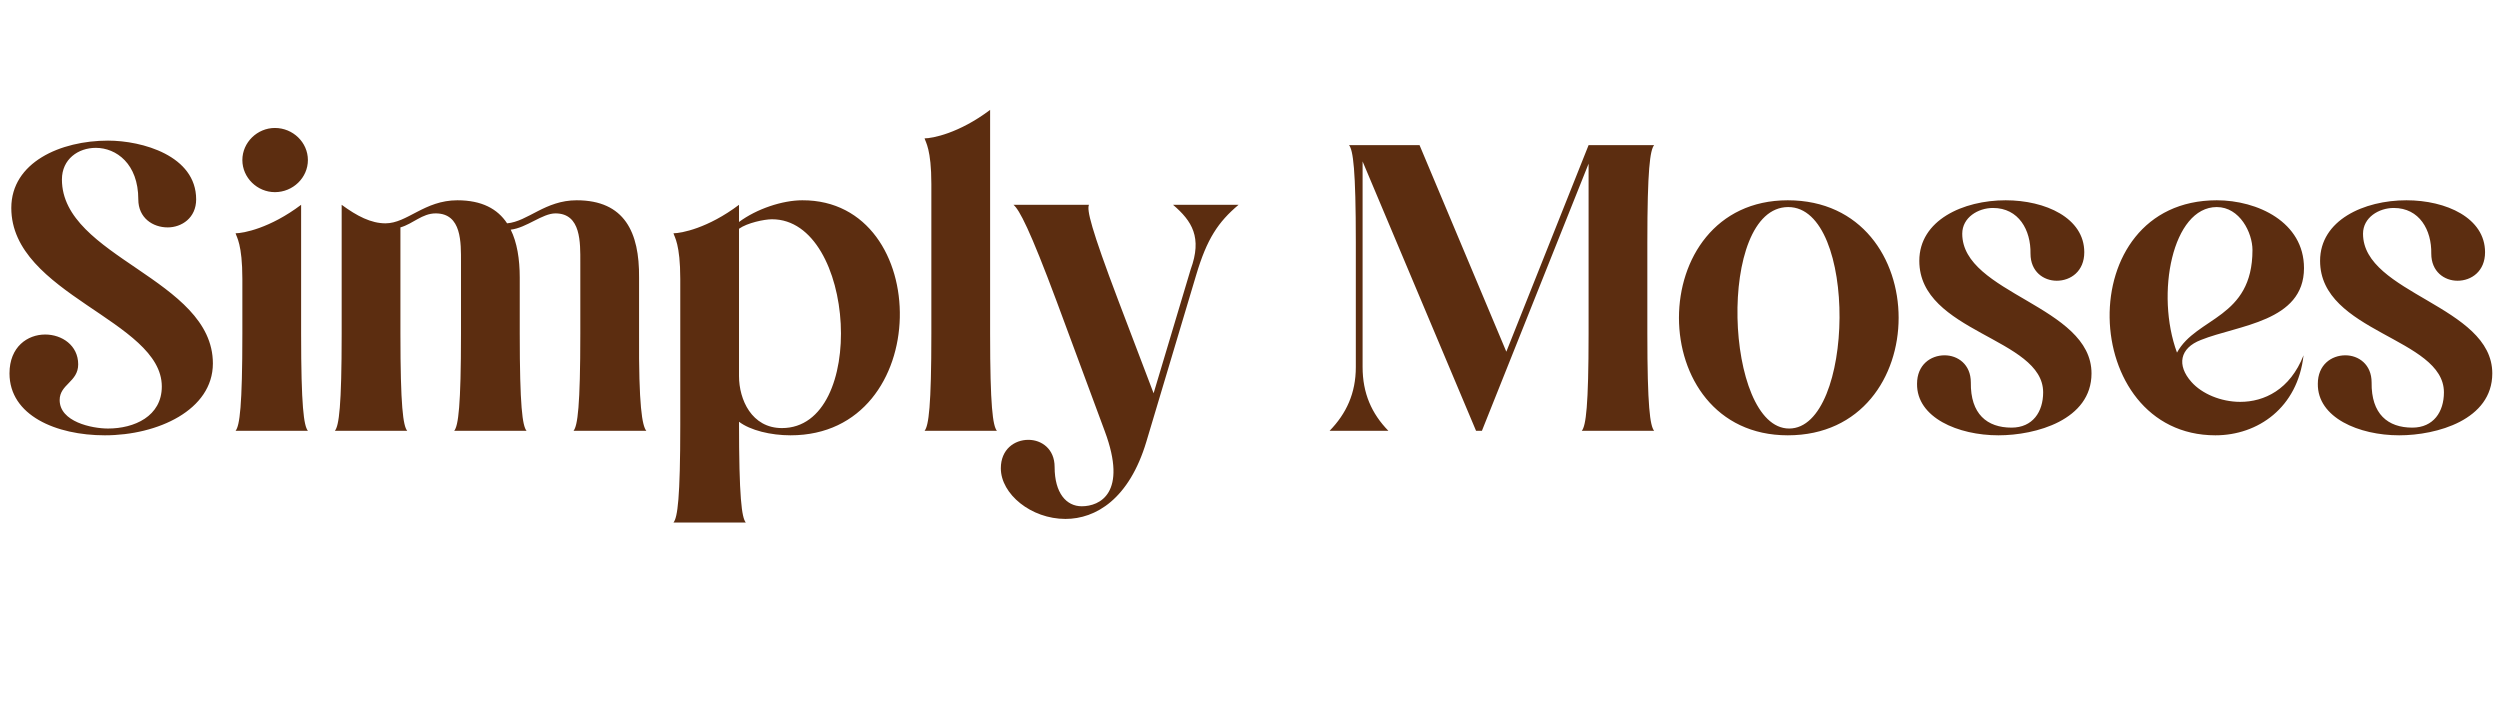 <?xml version="1.0" encoding="UTF-8"?> <svg xmlns="http://www.w3.org/2000/svg" width="177" height="50" viewBox="0 0 177 50" fill="none"><path d="M15.072 25.732C15.072 29.028 11.168 30.82 7.424 30.82C3.968 30.82 0.672 29.412 0.672 26.436C0.672 24.548 1.952 23.684 3.2 23.684C4.384 23.684 5.536 24.452 5.536 25.796C5.536 27.044 4.224 27.204 4.224 28.324C4.224 29.86 6.496 30.34 7.648 30.34C9.504 30.34 11.456 29.476 11.456 27.364C11.456 22.692 0.8 20.836 0.8 14.724C0.8 11.492 4.288 9.956 7.648 9.956C10.048 9.956 13.888 11.012 13.888 14.116C13.888 15.428 12.864 16.1 11.872 16.1C10.816 16.1 9.792 15.428 9.792 14.116C9.792 11.588 8.224 10.468 6.784 10.468C5.536 10.468 4.384 11.268 4.384 12.708C4.384 18.212 15.072 19.748 15.072 25.732ZM17.159 11.332C17.159 10.084 18.215 9.06 19.463 9.06C20.743 9.06 21.799 10.084 21.799 11.332C21.799 12.58 20.743 13.604 19.463 13.604C18.215 13.604 17.159 12.58 17.159 11.332ZM21.799 30.5H16.679C16.967 30.148 17.159 28.772 17.159 23.62V19.748C17.159 17.284 16.743 16.772 16.679 16.516C17.223 16.516 19.111 16.164 21.319 14.5V23.62C21.319 28.772 21.511 30.148 21.799 30.5ZM32.382 14.18C34.11 14.18 35.23 14.788 35.902 15.812C37.374 15.684 38.59 14.18 40.83 14.18C44.222 14.18 45.278 16.452 45.246 19.652V23.62C45.214 28.772 45.47 30.148 45.758 30.5H40.606C40.894 30.148 41.086 28.772 41.086 23.62V18.564C41.086 17.188 41.15 15.108 39.326 15.108C38.398 15.108 37.278 16.132 36.158 16.26C36.606 17.156 36.798 18.34 36.798 19.652V23.62C36.798 28.772 36.99 30.148 37.278 30.5H32.158C32.446 30.148 32.638 28.772 32.638 23.62V18.564C32.638 17.188 32.702 15.108 30.846 15.108C29.886 15.108 29.246 15.844 28.35 16.1V23.62C28.35 28.772 28.542 30.148 28.83 30.5H23.71C23.998 30.148 24.19 28.772 24.19 23.62V14.5C25.278 15.3 26.27 15.812 27.294 15.812C28.83 15.812 30.046 14.18 32.382 14.18ZM52.803 36.996H47.682C47.971 36.644 48.163 35.268 48.163 30.116V19.748C48.163 17.284 47.746 16.772 47.682 16.516C48.227 16.516 50.114 16.164 52.322 14.5V15.716C53.571 14.788 55.395 14.18 56.803 14.18C66.115 14.148 66.178 30.82 55.971 30.82C54.562 30.82 53.123 30.468 52.322 29.86C52.322 35.236 52.514 36.644 52.803 36.996ZM52.322 16.196V26.628C52.322 28.292 53.218 30.308 55.362 30.308C61.443 30.308 60.611 15.524 54.658 15.524C54.114 15.524 52.898 15.78 52.322 16.196ZM70.58 30.5H65.46C65.748 30.148 65.94 28.772 65.94 23.62V13.028C65.94 10.564 65.524 10.052 65.46 9.796C66.004 9.796 67.892 9.444 70.1 7.78V23.62C70.1 28.772 70.292 30.148 70.58 30.5ZM84.683 19.492L81.163 31.268C79.947 35.332 77.579 36.74 75.435 36.74C73.003 36.74 70.859 34.98 70.859 33.156C70.859 31.812 71.819 31.14 72.811 31.14C73.739 31.14 74.667 31.78 74.667 33.06C74.667 34.916 75.499 35.844 76.587 35.844C77.867 35.844 79.851 34.916 78.219 30.532L74.827 21.38C72.907 16.228 72.171 14.852 71.755 14.5H77.099C76.939 14.852 77.227 16.132 79.179 21.284L81.675 27.844L84.299 19.076C85.131 16.804 84.395 15.652 83.051 14.5H87.691C86.251 15.716 85.451 16.9 84.683 19.492ZM96.472 11.428V25.988C96.472 27.844 97.112 29.284 98.296 30.5H94.136C95.32 29.284 95.992 27.844 95.992 25.988V17.156C95.992 12.004 95.8 10.628 95.512 10.276H100.504L106.648 24.9L112.472 10.276H117.112C116.824 10.628 116.632 12.004 116.632 17.156V23.62C116.632 28.772 116.824 30.148 117.112 30.5H111.992C112.28 30.148 112.472 28.772 112.472 23.62V11.588L104.92 30.5H104.504L96.472 11.428ZM126.575 30.82C116.302 30.82 116.302 14.18 126.575 14.18C137.039 14.18 137.039 30.82 126.575 30.82ZM126.607 14.66C121.519 14.66 122.095 30.34 126.671 30.34C131.311 30.34 131.567 14.66 126.607 14.66ZM138.927 16.548C138.927 20.804 148.079 21.636 148.079 26.436C148.079 29.732 144.143 30.82 141.487 30.82C138.639 30.82 135.695 29.572 135.727 27.172C135.727 25.828 136.687 25.156 137.679 25.156C138.607 25.156 139.535 25.796 139.535 27.076C139.503 29.316 140.687 30.276 142.415 30.276C143.919 30.276 144.655 29.156 144.655 27.78C144.655 23.908 135.887 23.556 135.887 18.468C135.887 15.588 138.991 14.18 141.999 14.18C144.815 14.18 147.567 15.428 147.567 17.86C147.567 19.204 146.607 19.876 145.615 19.876C144.687 19.876 143.759 19.236 143.759 17.956C143.791 16.292 142.927 14.724 141.103 14.724C140.047 14.724 138.927 15.396 138.927 16.548ZM163.091 25.156C162.675 28.868 159.859 30.82 156.851 30.82C147.154 30.82 146.546 14.18 156.947 14.18C159.827 14.18 163.123 15.716 163.123 18.98C163.123 22.788 158.451 23.012 155.827 24.068C154.323 24.644 154.099 25.86 155.155 27.044C155.891 27.876 157.235 28.452 158.611 28.452C160.307 28.452 162.131 27.588 163.091 25.156ZM156.947 14.66C153.811 14.66 152.595 20.804 154.131 24.964C155.507 22.436 159.475 22.564 159.475 17.7C159.475 16.484 158.579 14.66 156.947 14.66ZM167.302 16.548C167.302 20.804 176.454 21.636 176.454 26.436C176.454 29.732 172.518 30.82 169.862 30.82C167.014 30.82 164.07 29.572 164.102 27.172C164.102 25.828 165.062 25.156 166.054 25.156C166.982 25.156 167.91 25.796 167.91 27.076C167.878 29.316 169.062 30.276 170.79 30.276C172.294 30.276 173.03 29.156 173.03 27.78C173.03 23.908 164.262 23.556 164.262 18.468C164.262 15.588 167.366 14.18 170.374 14.18C173.19 14.18 175.942 15.428 175.942 17.86C175.942 19.204 174.982 19.876 173.99 19.876C173.062 19.876 172.134 19.236 172.134 17.956C172.166 16.292 171.302 14.724 169.478 14.724C168.422 14.724 167.302 15.396 167.302 16.548Z" fill="#5C2D10"></path></svg> 